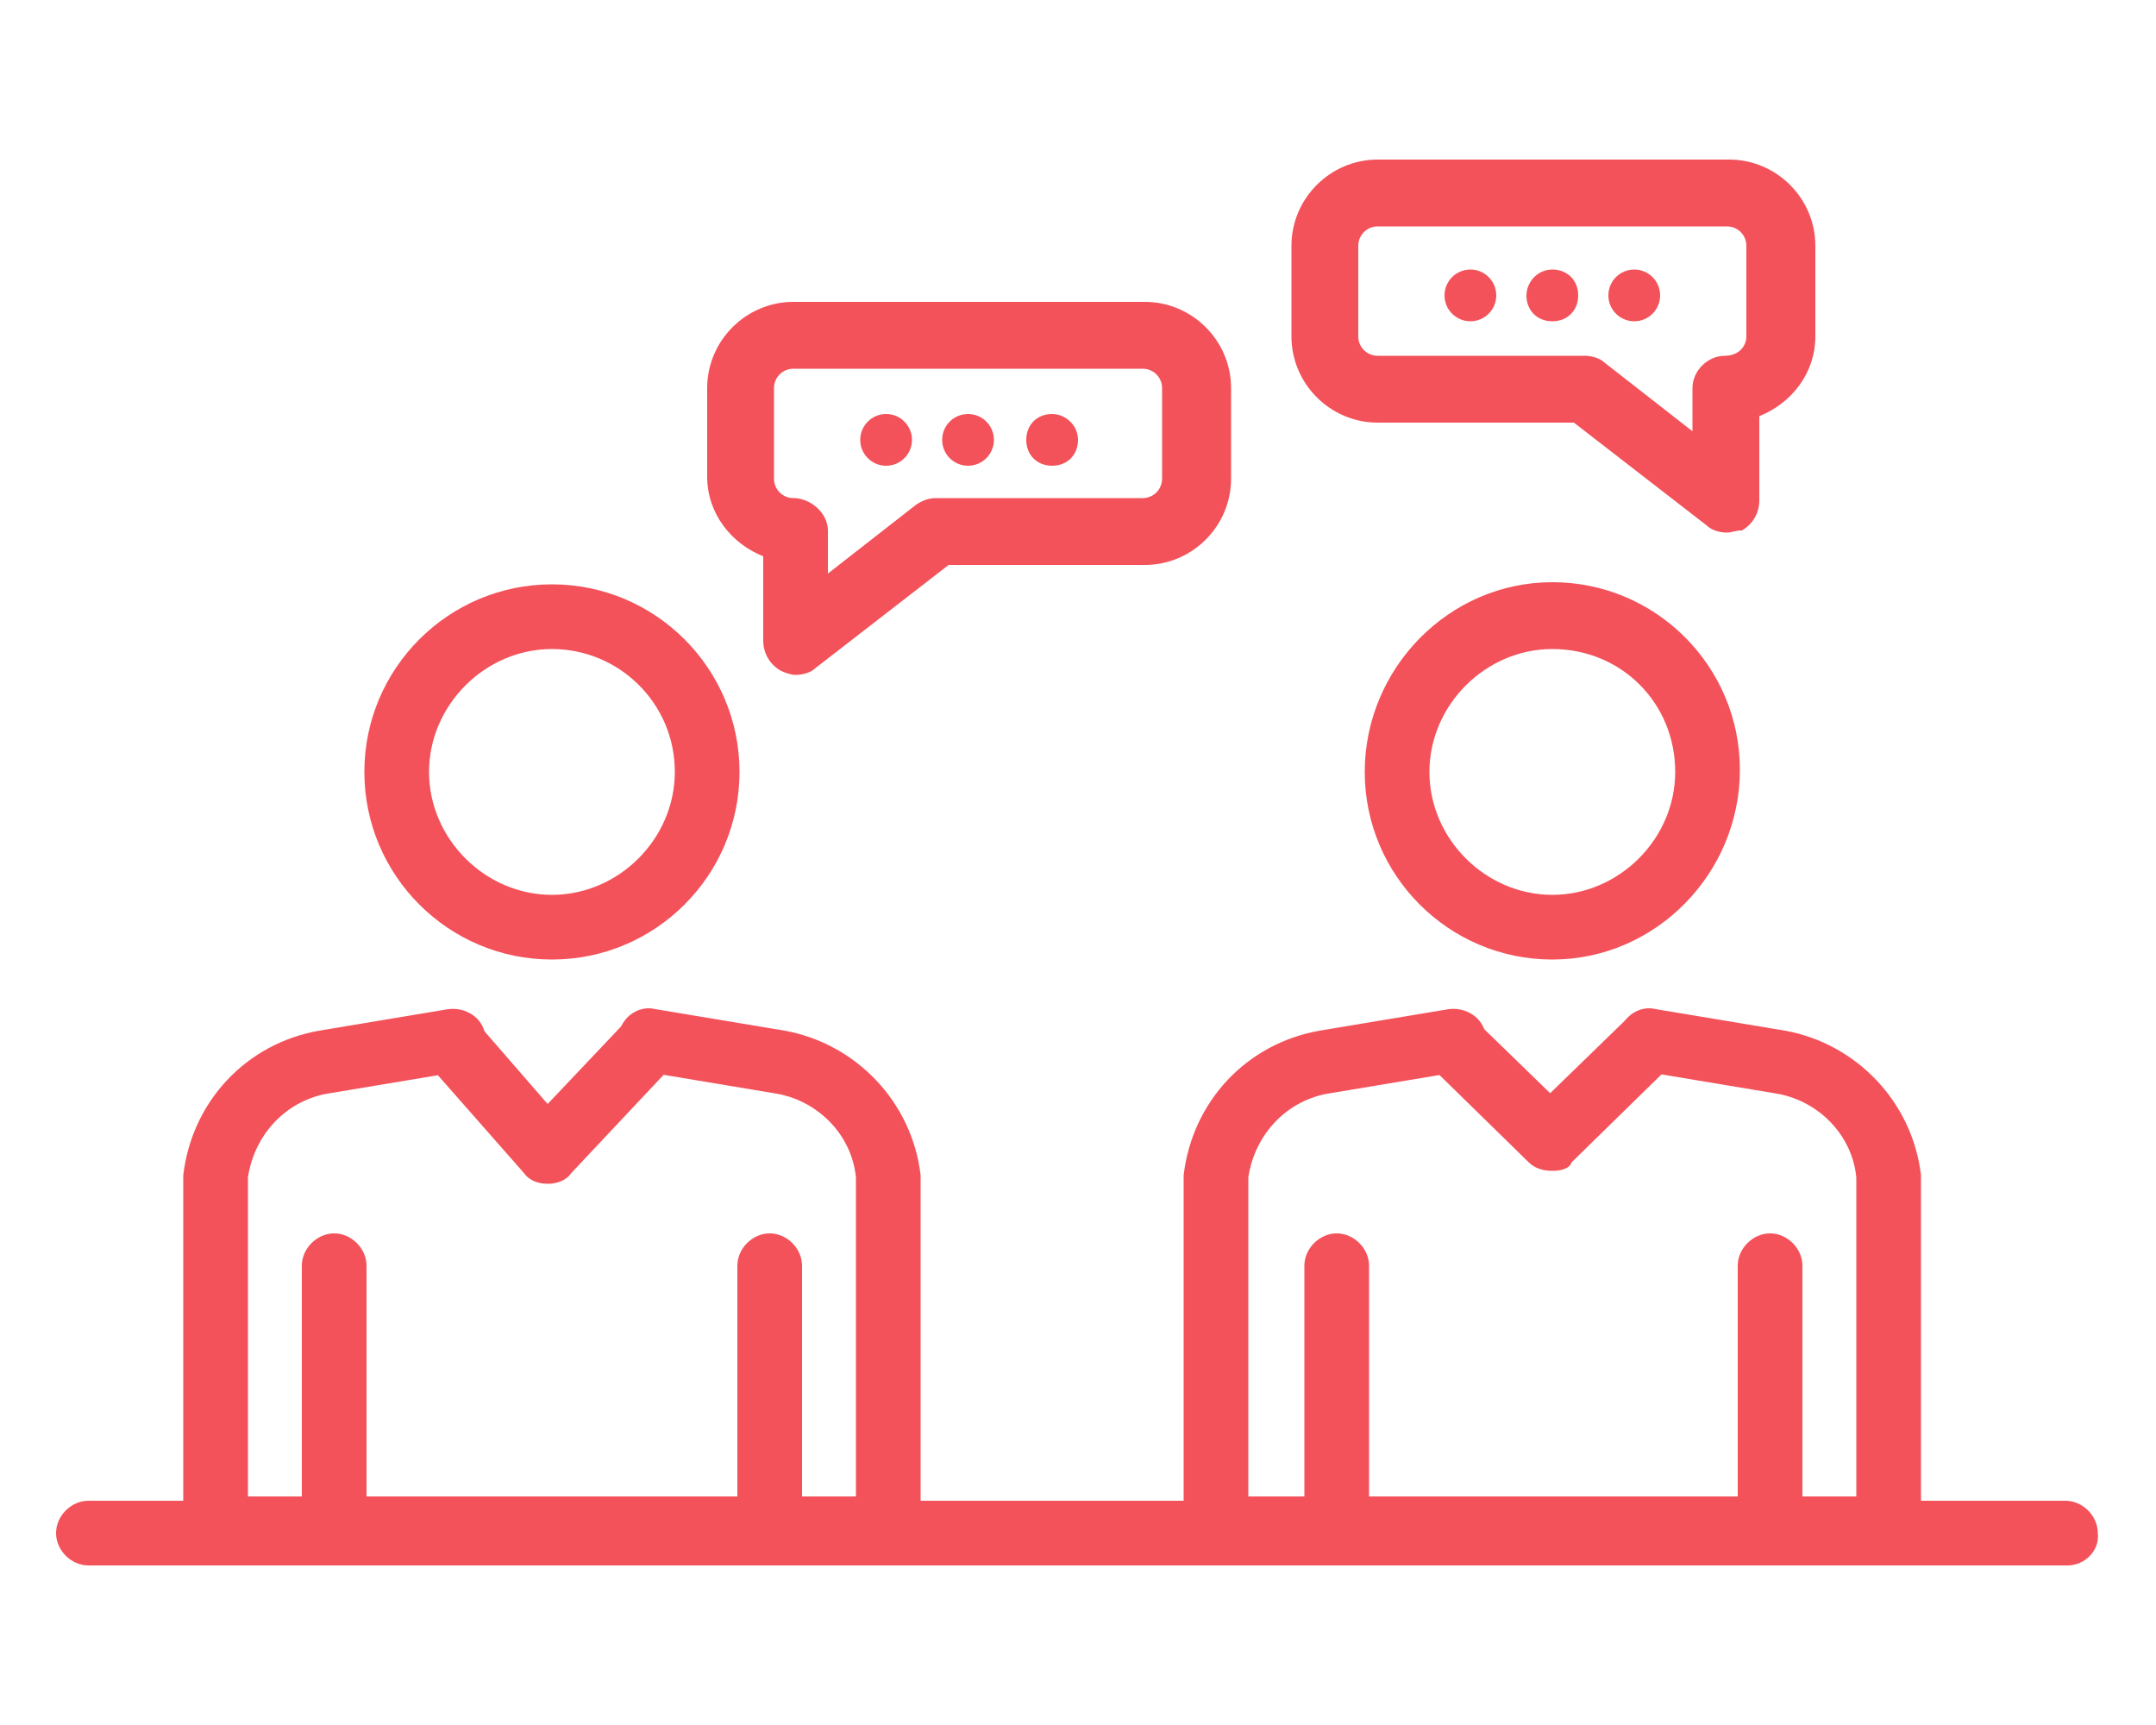 <?xml version="1.0" encoding="utf-8"?>
<!-- Generator: Adobe Illustrator 24.1.0, SVG Export Plug-In . SVG Version: 6.00 Build 0)  -->
<svg version="1.1" id="Layer_1" xmlns="http://www.w3.org/2000/svg" xmlns:xlink="http://www.w3.org/1999/xlink" x="0px" y="0px"
	 width="100px" height="80px" viewBox="0 0 100 80" style="enable-background:new 0 0 100 80;" xml:space="preserve">
<style type="text/css">
	.st0{display:none;}
	.st1{display:inline;fill:#F3525A;}
	.st2{fill:#F3525A;}
</style>
<g class="st0">
	<path class="st1" d="M44.3,23.5c-3,0-5.4-2.4-5.4-5.4c0-3,2.4-5.4,5.4-5.4c3,0,5.4,2.4,5.4,5.4C49.8,21.1,47.3,23.5,44.3,23.5z
		 M44.3,15.1c-1.6,0-3,1.3-3,3c0,1.6,1.3,3,3,3c1.6,0,3-1.3,3-3C47.3,16.4,46,15.1,44.3,15.1z"/>
	<path class="st1" d="M53.3,36.4c-0.7,0-1.2-0.6-1.2-1.2v-4.9c0-1.8-1.5-3.3-3.3-3.3h-8.9c-1.8,0-3.3,1.5-3.3,3.3v4.9
		c0,0.7-0.6,1.2-1.2,1.2c-0.7,0-1.2-0.6-1.2-1.2v-4.9c0-3.2,2.6-5.8,5.8-5.8h8.9c3.2,0,5.8,2.6,5.8,5.8v4.9
		C54.6,35.9,54,36.4,53.3,36.4z"/>
	<path class="st1" d="M40.5,36.4c-0.7,0-1.2-0.6-1.2-1.2v-1.7c0-0.7,0.6-1.2,1.2-1.2c0.7,0,1.2,0.6,1.2,1.2v1.7
		C41.7,35.9,41.1,36.4,40.5,36.4z"/>
	<path class="st1" d="M48.2,36.4c-0.7,0-1.2-0.6-1.2-1.2v-1.7c0-0.7,0.6-1.2,1.2-1.2c0.7,0,1.2,0.6,1.2,1.2v1.7
		C49.4,35.9,48.9,36.4,48.2,36.4z"/>
	<path class="st1" d="M60.7,41H27.9c-0.7,0-1.2-0.6-1.2-1.2c0-0.7,0.6-1.2,1.2-1.2h32.8c0.7,0,1.2,0.6,1.2,1.2
		C62,40.5,61.4,41,60.7,41z"/>
	<path class="st1" d="M60.7,47.5H27.9c-0.7,0-1.2-0.6-1.2-1.2s0.6-1.2,1.2-1.2h32.8c0.7,0,1.2,0.6,1.2,1.2S61.4,47.5,60.7,47.5z"/>
	<path class="st1" d="M64.3,54H27.9c-0.7,0-1.2-0.6-1.2-1.2s0.6-1.2,1.2-1.2h36.4c0.7,0,1.2,0.6,1.2,1.2S65,54,64.3,54z"/>
	<path class="st1" d="M57.2,60.5H27.9c-0.7,0-1.2-0.6-1.2-1.2c0-0.7,0.6-1.2,1.2-1.2h29.3c0.7,0,1.2,0.6,1.2,1.2
		C58.5,60,57.9,60.5,57.2,60.5z"/>
	<path class="st1" d="M56.6,67H27.9c-0.7,0-1.2-0.6-1.2-1.2c0-0.7,0.6-1.2,1.2-1.2h28.7c0.7,0,1.2,0.6,1.2,1.2
		C57.8,66.5,57.3,67,56.6,67z"/>
	<path class="st1" d="M63.6,75.4H20.9c-0.7,0-1.2-0.6-1.2-1.2V9.6c0-0.7,0.6-1.2,1.2-1.2h46.8C68.4,8.4,69,9,69,9.6v42.6
		c0,0.7-0.6,1.2-1.2,1.2c-5.6,0-10.1,4.5-10.1,10.1c0,4.2,2.5,7.9,6.4,9.4c0.6,0.2,0.9,0.8,0.8,1.4C64.7,75,64.2,75.4,63.6,75.4z
		 M22.2,72.9h37.1c-2.6-2.3-4.1-5.7-4.1-9.3c0-6.5,5-11.9,11.3-12.5V10.9H22.2V72.9z"/>
	<path class="st1" d="M67.7,76.2c-6.9,0-12.6-5.6-12.6-12.6c0-6.9,5.6-12.6,12.6-12.6c6.9,0,12.6,5.6,12.6,12.6
		C80.3,70.5,74.7,76.2,67.7,76.2z M67.7,53.5c-5.6,0-10.1,4.5-10.1,10.1c0,5.6,4.5,10.1,10.1,10.1s10.1-4.5,10.1-10.1
		C77.8,58,73.3,53.5,67.7,53.5z"/>
	<path class="st1" d="M66.6,69.6c-0.4,0-0.8-0.2-1-0.5l-4.4-6c-0.4-0.6-0.3-1.3,0.3-1.7c0.6-0.4,1.3-0.3,1.7,0.3l3.4,4.7l5.3-6.9
		c0.4-0.5,1.2-0.6,1.7-0.2c0.5,0.4,0.6,1.2,0.2,1.7l-6.3,8.2C67.3,69.4,67,69.6,66.6,69.6z"/>
	<path class="st1" d="M72.9,54.8c-0.2,0-0.4,0-0.6-0.1c-1.4-0.7-3-1.1-4.6-1.1c-0.7,0-1.2-0.6-1.2-1.2V10.9H26.1
		c-0.7,0-1.2-0.6-1.2-1.2V5c0-0.7,0.6-1.2,1.2-1.2h46.8c0.7,0,1.2,0.6,1.2,1.2v48.5c0,0.4-0.2,0.8-0.6,1.1
		C73.3,54.7,73.1,54.8,72.9,54.8z M69,51.1c0.9,0.1,1.8,0.3,2.7,0.6V6.3H27.3v2.1h40.4C68.4,8.4,69,9,69,9.6V51.1z"/>
</g>
<g class="st0">
	<path class="st1" d="M85.7,72.9H14.3c-4.6,0-8.3-3.7-8.3-8.3v-2.2c0-0.8,0.7-1.5,1.5-1.5h85.2c0.8,0,1.5,0.7,1.5,1.5v2.2
		C94.1,69.1,90.3,72.9,85.7,72.9z M8.8,63.8v0.7c0,3,2.4,5.4,5.4,5.4h71.5c3,0,5.4-2.4,5.4-5.4v-0.7H8.8z"/>
	<path class="st1" d="M90.4,63.8H9.6c-0.8,0-1.5-0.7-1.5-1.5V10.1c0-1.6,1.3-2.9,2.9-2.9h77.8c1.6,0,2.9,1.3,2.9,2.9v52.3
		C91.8,63.1,91.2,63.8,90.4,63.8z M11.1,60.9h77.8V10.1H11.1V60.9z"/>
	<path class="st1" d="M82.9,57.6H17.1c-1.6,0-2.9-1.3-2.9-2.9V16.2c0-1.6,1.3-2.9,2.9-2.9h65.7c1.6,0,2.9,1.3,2.9,2.9v38.5
		C85.8,56.3,84.5,57.6,82.9,57.6z M17.1,16.2v38.5h65.7V16.2H17.1z"/>
	<path class="st1" d="M33.3,32.4c-3.2,0-5.8-2.6-5.8-5.8c0-3.2,2.6-5.8,5.8-5.8c3.2,0,5.8,2.6,5.8,5.8
		C39.1,29.7,36.5,32.4,33.3,32.4z M33.3,23.6c-1.6,0-2.9,1.3-2.9,2.9c0,1.6,1.3,2.9,2.9,2.9c1.6,0,2.9-1.3,2.9-2.9
		C36.2,24.9,34.9,23.6,33.3,23.6z"/>
	<path class="st1" d="M42.8,50.3h-19c-0.8,0-1.5-0.7-1.5-1.5V36.6c0-1.5,1-2.9,2.4-3.5c0.1,0,0.1,0,0.2-0.1l3.8-0.9
		c0.6-0.1,1.2,0.1,1.5,0.6l3,4.5l3-4.5c0.3-0.5,1-0.8,1.6-0.6l3.8,0.9c0.1,0,0.1,0,0.2,0.1c1.4,0.5,2.4,1.9,2.4,3.5v12.2
		C44.3,49.6,43.6,50.3,42.8,50.3z M25.2,47.3h16.1V36.6c0-0.3-0.2-0.6-0.4-0.7l-2.7-0.6l-3.7,5.5c-0.5,0.8-1.9,0.8-2.4,0l-3.7-5.5
		l-2.7,0.6c-0.3,0.1-0.4,0.4-0.4,0.7V47.3z"/>
	<path class="st1" d="M33.3,50.3c-0.8,0-1.5-0.7-1.5-1.5V40c0-0.8,0.7-1.5,1.5-1.5c0.8,0,1.5,0.7,1.5,1.5v8.8
		C34.7,49.6,34.1,50.3,33.3,50.3z"/>
	<path class="st1" d="M51,43.5c-0.2,0-0.3,0-0.5-0.1c-0.6-0.2-1-0.8-1-1.4V25.5c0-2.9,2.4-5.3,5.3-5.3H74c2.9,0,5.3,2.4,5.3,5.3v5.1
		c0,2.9-2.4,5.3-5.3,5.3H60.1c-1.3,0-2.6,0.6-3.4,1.6L52.1,43C51.8,43.3,51.4,43.5,51,43.5z M54.9,23c-1.3,0-2.4,1.1-2.4,2.4V38
		l2-2.4c1.4-1.7,3.5-2.6,5.7-2.6H74c1.3,0,2.4-1.1,2.4-2.4v-5.1c0-1.3-1.1-2.4-2.4-2.4H54.9z"/>
	<path class="st1" d="M60.2,28.2c0,0.9-0.8,1.7-1.7,1.7c-0.9,0-1.7-0.8-1.7-1.7c0-0.9,0.8-1.7,1.7-1.7
		C59.5,26.5,60.2,27.3,60.2,28.2z"/>
	<path class="st1" d="M66.1,28.2c0,0.9-0.8,1.7-1.7,1.7c-0.9,0-1.7-0.8-1.7-1.7c0-0.9,0.8-1.7,1.7-1.7
		C65.4,26.5,66.1,27.3,66.1,28.2z"/>
	<path class="st1" d="M72,28.2c0,0.9-0.8,1.7-1.7,1.7c-0.9,0-1.7-0.8-1.7-1.7c0-0.9,0.8-1.7,1.7-1.7C71.3,26.5,72,27.3,72,28.2z"/>
</g>
<g>
	<path class="st2" d="M15.5,72.6c-0.8,0-1.5-0.7-1.5-1.5V58.7c0-0.8,0.7-1.5,1.5-1.5c0.8,0,1.5,0.7,1.5,1.5v12.3
		C17.1,71.9,16.4,72.6,15.5,72.6z"/>
	<path class="st2" d="M35.7,72.6c-0.8,0-1.5-0.7-1.5-1.5V58.7c0-0.8,0.7-1.5,1.5-1.5c0.8,0,1.5,0.7,1.5,1.5v12.3
		C37.2,71.9,36.5,72.6,35.7,72.6z"/>
	<path class="st2" d="M41.2,72.6H10c-0.4,0-0.8-0.2-1.1-0.4s-0.4-0.7-0.4-1.1l0-16.4c0-0.1,0-0.1,0-0.2c0.4-3.4,2.9-6.1,6.3-6.7l6-1
		c0.8-0.1,1.6,0.4,1.7,1.2c0.1,0.8-0.4,1.6-1.2,1.7l-6,1c-2,0.3-3.5,1.9-3.8,3.9l0,14.8h28.2l0-14.8c-0.2-2-1.8-3.6-3.8-3.9l-6-1
		c-0.8-0.1-1.4-0.9-1.2-1.7c0.1-0.8,0.9-1.4,1.7-1.2l6,1c3.3,0.6,5.9,3.3,6.3,6.7c0,0.1,0,0.1,0,0.2l0,16.4c0,0.4-0.2,0.8-0.4,1.1
		C42,72.4,41.6,72.6,41.2,72.6z"/>
	<path class="st2" d="M62,72.6c-0.8,0-1.5-0.7-1.5-1.5V58.7c0-0.8,0.7-1.5,1.5-1.5c0.8,0,1.5,0.7,1.5,1.5v12.3
		C63.5,71.9,62.8,72.6,62,72.6z"/>
	<path class="st2" d="M82.1,72.6c-0.8,0-1.5-0.7-1.5-1.5V58.7c0-0.8,0.7-1.5,1.5-1.5c0.8,0,1.5,0.7,1.5,1.5v12.3
		C83.6,71.9,82.9,72.6,82.1,72.6z"/>
	<path class="st2" d="M87.7,72.6H56.4c-0.4,0-0.8-0.2-1.1-0.4s-0.4-0.7-0.4-1.1l0-16.4c0-0.1,0-0.1,0-0.2c0.4-3.4,2.9-6.1,6.3-6.7
		l6-1c0.8-0.1,1.6,0.4,1.7,1.2c0.1,0.8-0.4,1.6-1.2,1.7l-6,1c-2,0.3-3.5,1.9-3.8,3.9l0,14.8h28.2l0-14.8c-0.2-2-1.8-3.6-3.8-3.9
		l-6-1c-0.8-0.1-1.4-0.9-1.2-1.7c0.1-0.8,0.9-1.4,1.7-1.2l6,1c3.3,0.6,5.9,3.3,6.3,6.7c0,0.1,0,0.1,0,0.2l0,16.4
		c0,0.4-0.2,0.8-0.4,1.1C88.4,72.4,88.1,72.6,87.7,72.6z"/>
	<path class="st2" d="M25.4,54.9c-0.5,0-0.9-0.2-1.1-0.5l-4.4-5c-0.6-0.6-0.5-1.6,0.1-2.1c0.6-0.6,1.6-0.5,2.1,0.1l3.3,3.8l3.6-3.8
		c0.6-0.6,1.5-0.6,2.1-0.1c0.6,0.6,0.6,1.5,0.1,2.1l-4.7,5C26.3,54.7,25.9,54.9,25.4,54.9z"/>
	<path class="st2" d="M72,54.3c-0.4,0-0.8-0.1-1.1-0.4l-4.6-4.5c-0.6-0.6-0.6-1.5,0-2.1c0.6-0.6,1.5-0.6,2.1,0l3.5,3.4l3.5-3.4
		c0.6-0.6,1.6-0.6,2.1,0c0.6,0.6,0.6,1.6,0,2.1l-4.6,4.5C72.8,54.2,72.4,54.3,72,54.3z"/>
	<path class="st2" d="M95.9,72.6H4.1c-0.8,0-1.5-0.7-1.5-1.5c0-0.8,0.7-1.5,1.5-1.5h91.7c0.8,0,1.5,0.7,1.5,1.5
		C97.4,71.9,96.7,72.6,95.9,72.6z"/>
	<path class="st2" d="M25.6,44.5c-4.8,0-8.7-3.9-8.7-8.7s3.9-8.7,8.7-8.7c4.8,0,8.7,3.9,8.7,8.7S30.4,44.5,25.6,44.5z M25.6,30.1
		c-3.1,0-5.7,2.6-5.7,5.7c0,3.1,2.6,5.7,5.7,5.7c3.1,0,5.7-2.6,5.7-5.7C31.3,32.6,28.7,30.1,25.6,30.1z"/>
	<path class="st2" d="M72,44.5c-4.8,0-8.7-3.9-8.7-8.7S67.2,27,72,27c4.8,0,8.7,3.9,8.7,8.7S76.8,44.5,72,44.5z M72,30.1
		c-3.1,0-5.7,2.6-5.7,5.7c0,3.1,2.6,5.7,5.7,5.7c3.1,0,5.7-2.6,5.7-5.7C77.7,32.6,75.2,30.1,72,30.1z"/>
	<path class="st2" d="M36.9,31.3c-0.2,0-0.5-0.1-0.7-0.2c-0.5-0.3-0.8-0.8-0.8-1.4v-3.9c-1.5-0.6-2.6-2-2.6-3.7V18c0-2.2,1.8-4,4-4
		h16.3c2.2,0,4,1.8,4,4v4.2c0,2.2-1.8,4-4,4H44L37.8,31C37.6,31.2,37.2,31.3,36.9,31.3z M36.8,17.1c-0.5,0-0.9,0.4-0.9,0.9v4.2
		c0,0.5,0.4,0.9,0.9,0.9c0.8,0,1.6,0.7,1.6,1.5v2l4.1-3.2c0.3-0.2,0.6-0.3,0.9-0.3h9.6c0.5,0,0.9-0.4,0.9-0.9V18
		c0-0.5-0.4-0.9-0.9-0.9H36.8z"/>
	<circle class="st2" cx="41.1" cy="20.4" r="1.2"/>
	<circle class="st2" cx="44.9" cy="20.4" r="1.2"/>
	<path class="st2" d="M50,20.4c0,0.7-0.5,1.2-1.2,1.2c-0.7,0-1.2-0.5-1.2-1.2s0.5-1.2,1.2-1.2C49.4,19.2,50,19.7,50,20.4z"/>
	<path class="st2" d="M80.1,24.7c-0.3,0-0.7-0.1-0.9-0.3L73,19.6h-9.1c-2.2,0-4-1.8-4-4v-4.2c0-2.2,1.8-4,4-4h16.3c2.2,0,4,1.8,4,4
		v4.2c0,1.7-1.1,3.1-2.6,3.7v3.9c0,0.6-0.3,1.1-0.8,1.4C80.5,24.6,80.3,24.7,80.1,24.7z M63.9,10.5c-0.5,0-0.9,0.4-0.9,0.9v4.2
		c0,0.5,0.4,0.9,0.9,0.9h9.6c0.3,0,0.7,0.1,0.9,0.3l4.1,3.2v-2c0-0.8,0.7-1.5,1.5-1.5c0.6,0,1-0.4,1-0.9v-4.2c0-0.5-0.4-0.9-0.9-0.9
		H63.9z"/>
	<circle class="st2" cx="75.8" cy="13.7" r="1.2"/>
	<path class="st2" d="M70.8,13.7c0,0.7,0.5,1.2,1.2,1.2c0.7,0,1.2-0.5,1.2-1.2c0-0.7-0.5-1.2-1.2-1.2C71.3,12.5,70.8,13.1,70.8,13.7
		z"/>
	<circle class="st2" cx="68.2" cy="13.7" r="1.2"/>
</g>
</svg>
